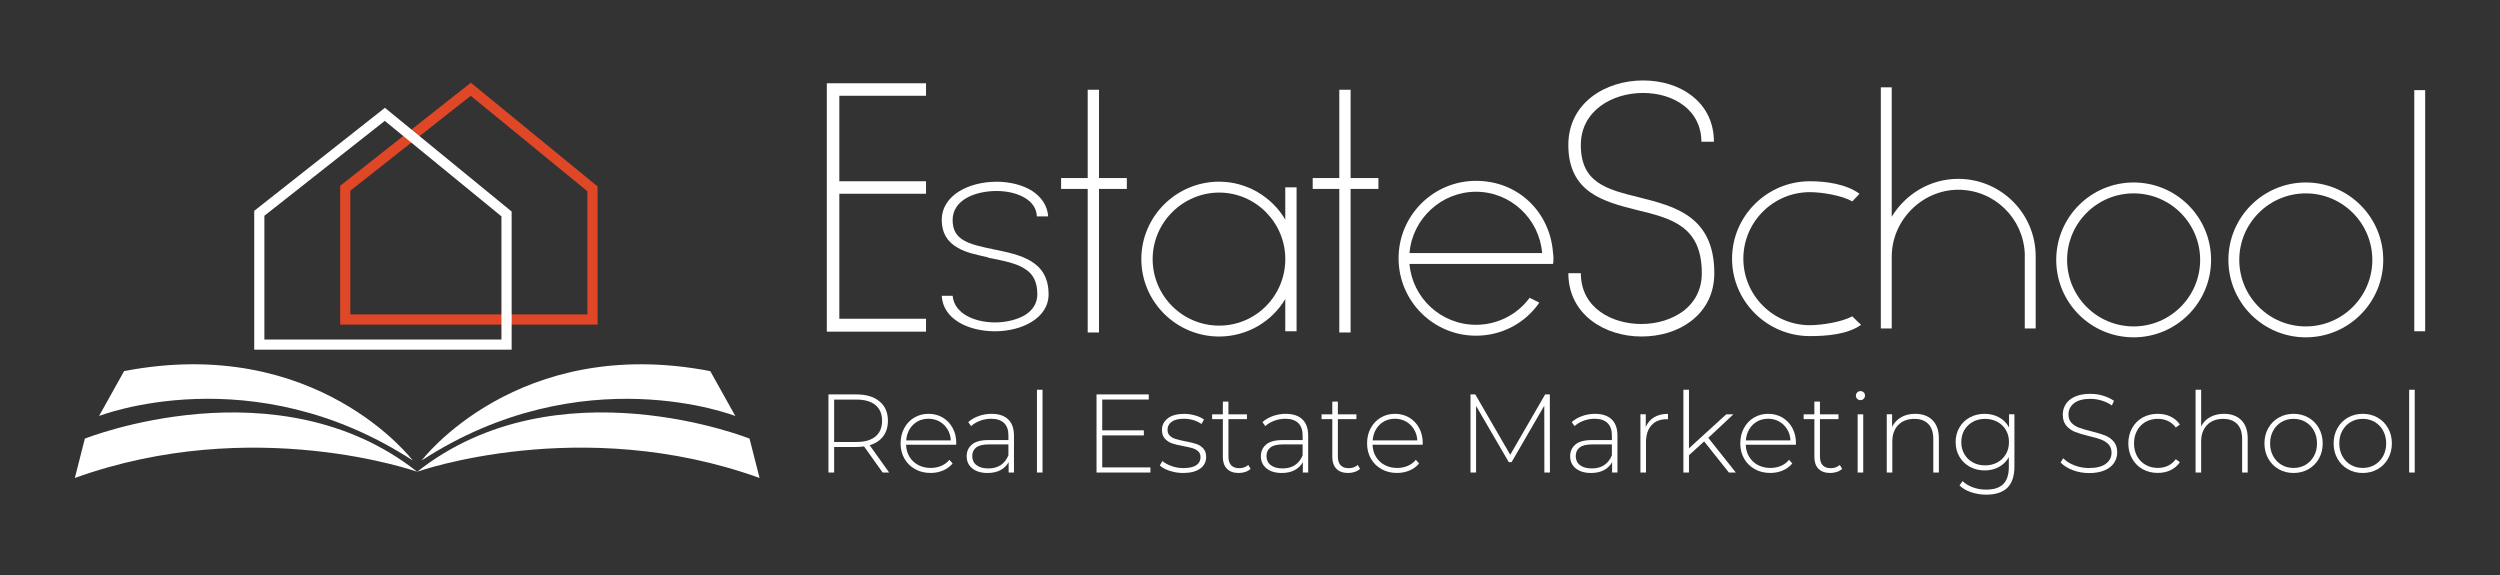 <?xml version="1.0" encoding="UTF-8"?>
<svg id="Layer_1" data-name="Layer 1" xmlns="http://www.w3.org/2000/svg" viewBox="0 0 1000 230.03">
  <rect x="0" y="0" width="1000" height="230.03" fill="#333333" stroke="none"/>
  <defs>
    <style>
      .cls-1 {
        fill: #df4727;
      }

      .cls-2 {
        fill: #fff;
      }
    </style>
  </defs>
  <g>
    <g>
      <path class="cls-2" d="M353.06,189.01l-7.45-10.44c-1.1.15-2.11.22-3.03.22h-8.92v10.22h-2.28v-31.24h11.2c3.93,0,7.01.93,9.24,2.79,2.23,1.86,3.35,4.44,3.35,7.74,0,2.47-.63,4.54-1.9,6.23-1.26,1.68-3.07,2.86-5.42,3.55l7.81,10.93h-2.59ZM342.58,176.79c3.33,0,5.88-.74,7.63-2.21,1.75-1.47,2.63-3.56,2.63-6.27s-.88-4.8-2.63-6.27c-1.76-1.47-4.3-2.21-7.63-2.21h-8.92v16.96h8.92Z"/>
      <path class="cls-2" d="M382.47,177.9h-20.04c.06,1.82.52,3.43,1.38,4.84.86,1.41,2.03,2.51,3.5,3.28,1.47.77,3.13,1.16,4.98,1.16,1.52,0,2.92-.28,4.22-.83,1.29-.55,2.37-1.36,3.24-2.43l1.29,1.47c-1.01,1.22-2.28,2.16-3.82,2.81s-3.19.98-4.98.98c-2.32,0-4.39-.5-6.2-1.52-1.82-1.01-3.24-2.41-4.26-4.19-1.03-1.79-1.54-3.82-1.54-6.11s.48-4.29,1.45-6.09,2.3-3.21,4-4.22c1.7-1.01,3.6-1.52,5.71-1.52s4.01.5,5.69,1.49c1.68,1,3.01,2.39,3.97,4.17.97,1.78,1.45,3.81,1.45,6.07l-.05.62ZM366.99,168.6c-1.31.73-2.36,1.76-3.15,3.08-.79,1.32-1.24,2.82-1.36,4.48h17.85c-.09-1.67-.53-3.15-1.34-4.46s-1.86-2.34-3.17-3.08c-1.31-.74-2.78-1.12-4.42-1.12s-3.11.37-4.42,1.09Z"/>
      <path class="cls-2" d="M403.27,167.75c1.55,1.47,2.32,3.64,2.32,6.49v14.77h-2.14v-4.15c-.74,1.37-1.83,2.43-3.26,3.19-1.43.76-3.14,1.14-5.13,1.14-2.59,0-4.64-.61-6.14-1.83-1.5-1.22-2.25-2.83-2.25-4.82s.69-3.5,2.08-4.71c1.38-1.2,3.59-1.81,6.63-1.81h7.99v-1.87c0-2.17-.59-3.82-1.76-4.95-1.17-1.13-2.89-1.7-5.15-1.7-1.55,0-3.03.27-4.44.8-1.41.53-2.61,1.25-3.59,2.14l-1.12-1.61c1.16-1.04,2.56-1.85,4.19-2.43s3.35-.87,5.13-.87c2.89,0,5.1.74,6.65,2.21ZM400.3,186.02c1.35-.89,2.37-2.19,3.06-3.88v-4.37h-7.94c-2.29,0-3.95.42-4.98,1.25-1.03.83-1.54,1.98-1.54,3.44s.57,2.72,1.7,3.59c1.13.88,2.72,1.32,4.78,1.32,1.93,0,3.58-.45,4.93-1.34Z"/>
      <path class="cls-2" d="M414.78,155.9h2.23v33.11h-2.23v-33.11Z"/>
      <path class="cls-2" d="M460.17,186.96v2.05h-21.56v-31.24h20.89v2.05h-18.61v12.32h16.65v2.01h-16.65v12.81h19.28Z"/>
      <path class="cls-2" d="M467.89,188.34c-1.7-.57-3.02-1.28-3.97-2.14l1.03-1.78c.95.8,2.18,1.47,3.68,2.01,1.5.54,3.07.8,4.71.8,2.35,0,4.08-.39,5.2-1.16,1.12-.77,1.67-1.84,1.67-3.21,0-.98-.3-1.75-.91-2.32-.61-.56-1.36-.98-2.25-1.25-.89-.27-2.13-.55-3.71-.85-1.85-.33-3.33-.68-4.46-1.07-1.13-.39-2.1-1.01-2.9-1.87s-1.2-2.05-1.2-3.57c0-1.84.77-3.37,2.3-4.57,1.53-1.2,3.71-1.81,6.54-1.81,1.49,0,2.96.21,4.42.62,1.46.42,2.65.97,3.57,1.65l-1.03,1.78c-.95-.68-2.04-1.2-3.26-1.56s-2.47-.54-3.75-.54c-2.17,0-3.81.4-4.91,1.21s-1.65,1.86-1.65,3.17c0,1.04.31,1.85.94,2.43.62.58,1.39,1.01,2.3,1.29s2.18.59,3.82.91c1.81.33,3.28.68,4.4,1.05,1.12.37,2.06.98,2.83,1.81.77.83,1.16,1.98,1.16,3.44,0,1.93-.8,3.48-2.41,4.64s-3.87,1.74-6.78,1.74c-1.87,0-3.66-.28-5.36-.85Z"/>
      <path class="cls-2" d="M500.25,187.54c-.57.53-1.27.94-2.12,1.23-.85.28-1.73.42-2.66.42-2.02,0-3.59-.56-4.68-1.67-1.1-1.12-1.65-2.67-1.65-4.66v-15.22h-4.29v-1.92h4.29v-5.09h2.23v5.09h7.41v1.92h-7.41v14.99c0,1.52.36,2.67,1.09,3.46.73.79,1.81,1.18,3.23,1.18s2.66-.43,3.62-1.29l.94,1.56Z"/>
      <path class="cls-2" d="M520.95,167.75c1.55,1.47,2.32,3.64,2.32,6.49v14.77h-2.14v-4.15c-.74,1.37-1.83,2.43-3.26,3.19-1.43.76-3.14,1.14-5.13,1.14-2.59,0-4.64-.61-6.14-1.83-1.5-1.22-2.25-2.83-2.25-4.82s.69-3.5,2.08-4.71c1.38-1.2,3.59-1.81,6.63-1.81h7.99v-1.87c0-2.17-.59-3.82-1.76-4.95-1.17-1.13-2.89-1.7-5.15-1.7-1.55,0-3.03.27-4.44.8-1.41.53-2.61,1.25-3.59,2.14l-1.12-1.61c1.16-1.04,2.56-1.85,4.19-2.43s3.35-.87,5.13-.87c2.89,0,5.1.74,6.65,2.21ZM517.99,186.02c1.35-.89,2.37-2.19,3.06-3.88v-4.37h-7.94c-2.29,0-3.95.42-4.98,1.25-1.03.83-1.54,1.98-1.54,3.44s.57,2.72,1.7,3.59c1.13.88,2.72,1.32,4.78,1.32,1.93,0,3.58-.45,4.93-1.34Z"/>
      <path class="cls-2" d="M544.03,187.54c-.57.53-1.27.94-2.12,1.23-.85.28-1.73.42-2.66.42-2.02,0-3.59-.56-4.68-1.67-1.1-1.12-1.65-2.67-1.65-4.66v-15.22h-4.29v-1.92h4.29v-5.09h2.23v5.09h7.41v1.92h-7.41v14.99c0,1.52.36,2.67,1.09,3.46.73.79,1.81,1.18,3.23,1.18s2.66-.43,3.62-1.29l.94,1.56Z"/>
      <path class="cls-2" d="M569.06,177.9h-20.04c.06,1.82.52,3.43,1.38,4.84.86,1.41,2.03,2.51,3.5,3.28,1.47.77,3.13,1.16,4.98,1.16,1.52,0,2.92-.28,4.22-.83,1.29-.55,2.37-1.36,3.24-2.43l1.29,1.47c-1.01,1.22-2.28,2.16-3.82,2.81s-3.19.98-4.98.98c-2.32,0-4.39-.5-6.2-1.52-1.82-1.01-3.24-2.41-4.26-4.19-1.03-1.79-1.54-3.82-1.54-6.11s.48-4.29,1.45-6.09,2.3-3.21,4-4.22c1.7-1.01,3.6-1.52,5.71-1.52s4.01.5,5.69,1.49c1.68,1,3.01,2.39,3.97,4.17.97,1.78,1.45,3.81,1.45,6.07l-.05.62ZM553.58,168.6c-1.31.73-2.36,1.76-3.15,3.08-.79,1.32-1.24,2.82-1.36,4.48h17.85c-.09-1.67-.53-3.15-1.34-4.46s-1.86-2.34-3.17-3.08c-1.31-.74-2.78-1.12-4.42-1.12s-3.11.37-4.42,1.09Z"/>
      <path class="cls-2" d="M617.75,189.01l-.04-26.73-13.08,22.58h-1.12l-13.08-22.49v26.64h-2.23v-31.24h1.92l13.97,24.14,13.97-24.14h1.87l.04,31.24h-2.23Z"/>
      <path class="cls-2" d="M644.66,167.75c1.55,1.47,2.32,3.64,2.32,6.49v14.77h-2.14v-4.15c-.74,1.37-1.83,2.43-3.26,3.19-1.43.76-3.14,1.14-5.13,1.14-2.59,0-4.64-.61-6.14-1.83-1.5-1.22-2.25-2.83-2.25-4.82s.69-3.5,2.08-4.71c1.38-1.2,3.59-1.81,6.63-1.81h7.99v-1.87c0-2.17-.59-3.82-1.76-4.95-1.17-1.13-2.89-1.7-5.15-1.7-1.55,0-3.03.27-4.44.8-1.41.53-2.61,1.25-3.59,2.14l-1.12-1.61c1.16-1.04,2.56-1.85,4.19-2.43s3.35-.87,5.13-.87c2.89,0,5.1.74,6.65,2.21ZM641.69,186.02c1.35-.89,2.37-2.19,3.06-3.88v-4.37h-7.94c-2.29,0-3.95.42-4.98,1.25-1.03.83-1.54,1.98-1.54,3.44s.57,2.72,1.7,3.59c1.13.88,2.72,1.32,4.78,1.32,1.93,0,3.58-.45,4.93-1.34Z"/>
      <path class="cls-2" d="M661.66,166.9c1.52-.91,3.36-1.36,5.53-1.36v2.19l-.53-.05c-2.59,0-4.61.81-6.07,2.43-1.46,1.62-2.19,3.88-2.19,6.76v12.14h-2.23v-23.3h2.14v5.09c.71-1.7,1.83-3,3.35-3.9Z"/>
      <path class="cls-2" d="M681.66,176.56l-6.07,5.53v6.92h-2.23v-33.11h2.23v23.43l14.91-13.61h2.86l-10.04,9.42,11.02,13.88h-2.77l-9.91-12.45Z"/>
      <path class="cls-2" d="M718.34,177.9h-20.04c.06,1.82.52,3.43,1.38,4.84.86,1.41,2.03,2.51,3.5,3.28,1.47.77,3.13,1.16,4.98,1.16,1.52,0,2.92-.28,4.22-.83,1.29-.55,2.37-1.36,3.24-2.43l1.29,1.47c-1.01,1.22-2.28,2.16-3.82,2.81s-3.19.98-4.98.98c-2.32,0-4.39-.5-6.2-1.52-1.82-1.01-3.24-2.41-4.26-4.19-1.03-1.79-1.54-3.82-1.54-6.11s.48-4.29,1.45-6.09,2.3-3.21,4-4.22c1.7-1.01,3.6-1.52,5.71-1.52s4.01.5,5.69,1.49c1.68,1,3.01,2.39,3.97,4.17.97,1.78,1.45,3.81,1.45,6.07l-.05.62ZM702.86,168.6c-1.31.73-2.36,1.76-3.15,3.08-.79,1.32-1.24,2.82-1.36,4.48h17.85c-.09-1.67-.53-3.15-1.34-4.46s-1.86-2.34-3.17-3.08c-1.31-.74-2.78-1.12-4.42-1.12s-3.11.37-4.42,1.09Z"/>
      <path class="cls-2" d="M736.86,187.54c-.57.53-1.27.94-2.12,1.23-.85.28-1.73.42-2.66.42-2.02,0-3.59-.56-4.68-1.67-1.1-1.12-1.65-2.67-1.65-4.66v-15.22h-4.29v-1.92h4.29v-5.09h2.23v5.09h7.41v1.92h-7.41v14.99c0,1.52.36,2.67,1.09,3.46.73.79,1.81,1.18,3.23,1.18s2.66-.43,3.62-1.29l.94,1.56Z"/>
      <path class="cls-2" d="M742.89,159.54c-.36-.34-.53-.77-.53-1.27s.18-.94.53-1.29.79-.54,1.29-.54.94.17,1.29.51c.36.34.53.77.53,1.27s-.18.94-.53,1.29-.79.54-1.29.54-.94-.17-1.29-.51ZM743.06,165.72h2.23v23.3h-2.23v-23.3Z"/>
      <path class="cls-2" d="M773.01,168.08c1.7,1.7,2.54,4.14,2.54,7.32v13.61h-2.23v-13.43c0-2.62-.66-4.61-1.99-5.98-1.32-1.37-3.18-2.05-5.56-2.05-2.74,0-4.89.82-6.47,2.45s-2.37,3.84-2.37,6.6v12.41h-2.23v-23.3h2.14v5.04c.8-1.64,2-2.92,3.59-3.84,1.59-.92,3.47-1.38,5.65-1.38,2.92,0,5.22.85,6.92,2.54Z"/>
      <path class="cls-2" d="M805.77,165.72v20.8c0,3.87-.94,6.72-2.81,8.57-1.87,1.84-4.7,2.77-8.48,2.77-2.14,0-4.17-.33-6.07-.98-1.91-.65-3.44-1.56-4.6-2.72l1.21-1.7c1.16,1.07,2.56,1.9,4.19,2.5,1.64.59,3.38.89,5.22.89,3.09,0,5.38-.74,6.87-2.21s2.23-3.76,2.23-6.85v-3.93c-.95,1.7-2.28,3.01-3.97,3.93-1.7.92-3.6,1.38-5.71,1.38s-4.14-.48-5.91-1.45c-1.77-.97-3.16-2.31-4.17-4.04s-1.52-3.67-1.52-5.85.51-4.12,1.52-5.85c1.01-1.73,2.4-3.06,4.17-4.02,1.77-.95,3.74-1.43,5.91-1.43s4.08.48,5.8,1.43c1.73.95,3.05,2.29,3.97,4.02v-5.27h2.14ZM798.94,184.97c1.46-.79,2.6-1.89,3.42-3.3.82-1.41,1.23-3.03,1.23-4.84s-.41-3.42-1.23-4.82c-.82-1.4-1.96-2.49-3.42-3.28-1.46-.79-3.09-1.18-4.91-1.18s-3.44.39-4.89,1.18c-1.44.79-2.57,1.88-3.39,3.28-.82,1.4-1.23,3.01-1.23,4.82s.41,3.43,1.23,4.84c.82,1.41,1.95,2.51,3.39,3.3,1.44.79,3.07,1.18,4.89,1.18s3.45-.39,4.91-1.18Z"/>
      <path class="cls-2" d="M829.09,188.05c-2.07-.79-3.68-1.81-4.84-3.06l1.03-1.7c1.1,1.16,2.58,2.1,4.44,2.83,1.86.73,3.82,1.09,5.87,1.09,2.97,0,5.22-.56,6.74-1.7,1.52-1.13,2.28-2.6,2.28-4.42,0-1.4-.4-2.51-1.2-3.35-.8-.83-1.8-1.47-2.99-1.92-1.19-.45-2.8-.91-4.82-1.38-2.29-.56-4.13-1.12-5.51-1.65-1.38-.53-2.56-1.36-3.53-2.48s-1.45-2.61-1.45-4.48c0-1.52.4-2.91,1.21-4.17.8-1.26,2.03-2.27,3.68-3.01,1.65-.74,3.71-1.12,6.18-1.12,1.73,0,3.42.25,5.09.76,1.67.51,3.11,1.19,4.33,2.05l-.85,1.83c-1.25-.86-2.63-1.52-4.13-1.96-1.5-.45-2.98-.67-4.44-.67-2.89,0-5.07.58-6.56,1.74-1.49,1.16-2.23,2.66-2.23,4.51,0,1.4.4,2.52,1.2,3.35.8.83,1.8,1.47,2.99,1.92,1.19.45,2.81.92,4.86,1.43,2.29.57,4.12,1.12,5.49,1.65,1.37.53,2.54,1.35,3.5,2.43.97,1.09,1.45,2.55,1.45,4.4,0,1.52-.41,2.9-1.23,4.15-.82,1.25-2.08,2.25-3.77,2.99-1.7.74-3.78,1.12-6.25,1.12-2.29,0-4.47-.39-6.54-1.18Z"/>
      <path class="cls-2" d="M857.04,187.67c-1.78-1.01-3.18-2.42-4.19-4.22-1.01-1.8-1.52-3.83-1.52-6.09s.51-4.34,1.52-6.14,2.41-3.2,4.19-4.2c1.79-1,3.81-1.49,6.07-1.49,1.87,0,3.58.36,5.11,1.09,1.53.73,2.77,1.79,3.73,3.19l-1.65,1.2c-.83-1.16-1.87-2.03-3.1-2.61s-2.6-.87-4.08-.87c-1.81,0-3.44.41-4.89,1.23-1.44.82-2.57,1.97-3.39,3.46-.82,1.49-1.23,3.2-1.23,5.13s.41,3.64,1.23,5.13c.82,1.49,1.95,2.64,3.39,3.46,1.44.82,3.07,1.23,4.89,1.23,1.49,0,2.85-.29,4.08-.87,1.23-.58,2.27-1.45,3.1-2.61l1.65,1.2c-.95,1.4-2.2,2.46-3.73,3.19-1.53.73-3.24,1.09-5.11,1.09-2.26,0-4.28-.5-6.07-1.52Z"/>
      <path class="cls-2" d="M896.54,168.08c1.7,1.7,2.54,4.14,2.54,7.32v13.61h-2.23v-13.43c0-2.62-.66-4.61-1.99-5.98-1.32-1.37-3.18-2.05-5.56-2.05-2.74,0-4.89.82-6.47,2.45s-2.37,3.84-2.37,6.6v12.41h-2.23v-33.11h2.23v14.68c.8-1.61,1.99-2.85,3.57-3.73,1.58-.88,3.44-1.32,5.58-1.32,2.92,0,5.22.85,6.92,2.54Z"/>
      <path class="cls-2" d="M911.47,187.67c-1.77-1.01-3.16-2.42-4.17-4.22-1.01-1.8-1.52-3.83-1.52-6.09s.51-4.29,1.52-6.09,2.4-3.21,4.17-4.22c1.77-1.01,3.76-1.52,5.96-1.52s4.19.51,5.96,1.52c1.77,1.01,3.16,2.42,4.17,4.22,1.01,1.8,1.52,3.83,1.52,6.09s-.51,4.29-1.52,6.09c-1.01,1.8-2.4,3.21-4.17,4.22-1.77,1.01-3.76,1.52-5.96,1.52s-4.19-.5-5.96-1.52ZM922.22,185.93c1.41-.83,2.53-1.99,3.35-3.48.82-1.49,1.23-3.18,1.23-5.09s-.41-3.6-1.23-5.09-1.93-2.65-3.35-3.48c-1.41-.83-3.01-1.25-4.8-1.25s-3.39.42-4.8,1.25c-1.41.83-2.53,1.99-3.35,3.48-.82,1.49-1.23,3.18-1.23,5.09s.41,3.6,1.23,5.09c.82,1.49,1.93,2.65,3.35,3.48,1.41.83,3.01,1.25,4.8,1.25s3.38-.42,4.8-1.25Z"/>
      <path class="cls-2" d="M939.14,187.67c-1.77-1.01-3.16-2.42-4.17-4.22-1.01-1.8-1.52-3.83-1.52-6.09s.51-4.29,1.52-6.09,2.4-3.21,4.17-4.22c1.77-1.01,3.76-1.52,5.96-1.52s4.19.51,5.96,1.52c1.77,1.01,3.16,2.42,4.17,4.22,1.01,1.8,1.52,3.83,1.52,6.09s-.51,4.29-1.52,6.09c-1.01,1.8-2.4,3.21-4.17,4.22-1.77,1.01-3.76,1.52-5.96,1.52s-4.19-.5-5.96-1.52ZM949.89,185.93c1.41-.83,2.53-1.99,3.35-3.48.82-1.49,1.23-3.18,1.23-5.09s-.41-3.6-1.23-5.09-1.93-2.65-3.35-3.48c-1.41-.83-3.01-1.25-4.8-1.25s-3.39.42-4.8,1.25c-1.41.83-2.53,1.99-3.35,3.48-.82,1.49-1.23,3.18-1.23,5.09s.41,3.6,1.23,5.09c.82,1.49,1.93,2.65,3.35,3.48,1.41.83,3.01,1.25,4.8,1.25s3.38-.42,4.8-1.25Z"/>
      <path class="cls-2" d="M963.66,155.9h2.23v33.11h-2.23v-33.11Z"/>
    </g>
    <g>
      <g>
        <path class="cls-2" d="M335.73,38.31v34.19h34.68v5h-34.68v50h34.68v5.16h-39.68V33.31h39.68v5h-34.68Z"/>
        <path class="cls-2" d="M419.44,117.67c0,9.68-10.81,14.84-21.45,14.84s-20.81-4.84-21.29-14.19h4.36c.64,7.26,9.03,10.65,16.94,10.65,4.52,0,8.87-1.13,11.93-2.9,3.39-2.1,5-5,5-8.39,0-4.84-1.61-8.06-5-10.16-3.23-2.1-7.74-3.06-13.39-4.19-.32,0-.48-.16-.81-.16s-.65-.32-.97-.32c-4.03-.97-8.39-1.77-11.61-3.71-4.35-2.42-6.45-6.13-6.45-11.13,0-10,10.97-15.32,21.94-15.32,5.32,0,10.32,1.29,14.03,3.55,4.03,2.58,6.29,6.13,6.61,10.32h-4.52c-.16-3.06-1.77-5.65-4.84-7.42-2.9-1.77-6.94-2.74-11.29-2.74-8.55,0-17.58,3.55-17.58,11.61s6.29,9.68,16.61,11.77c10.16,2.1,21.77,4.36,21.77,17.9Z"/>
        <path class="cls-2" d="M450.73,75.57h-11.13v57.42h-4.52v-57.42h-10.64v-4.35h10.64v-35.32h4.52v35.32h11.13v4.35Z"/>
        <path class="cls-2" d="M518.63,74.93v57.58h-4.52v-12.9c-5.32,9.03-15.32,15-26.45,15-17.1,0-31.13-13.87-31.13-30.97s14.03-30.97,31.13-30.97c11.13,0,21.13,6.13,26.45,15.16v-12.9h4.52ZM514.12,103.64c0-14.68-11.93-26.61-26.45-26.61s-26.61,11.94-26.61,26.61,11.93,26.61,26.61,26.61,26.45-11.94,26.45-26.61Z"/>
        <path class="cls-2" d="M551.37,75.57h-11.13v57.42h-4.52v-57.42h-10.64v-4.35h10.64v-35.32h4.52v35.32h11.13v4.35Z"/>
        <path class="cls-2" d="M621.37,103.31c0,.81,0,1.45-.16,2.26h-57.42c1.13,13.55,12.58,24.35,26.61,24.35,8.71,0,16.61-4.19,21.45-10.8l3.87,1.93c-5.48,8.06-14.84,13.23-25.32,13.23-17.1,0-30.97-13.87-30.97-30.97s13.87-30.97,30.97-30.97,29.68,12.74,30.81,28.87c.16.64.16,1.45.16,2.1ZM616.86,101.22c-1.13-13.71-12.58-24.52-26.45-24.52s-25.48,10.81-26.61,24.52h53.06Z"/>
        <path class="cls-2" d="M627.34,109.28h5c0,14.03,12.58,20.32,24.19,20.32,6.45,0,12.42-1.94,16.77-5.16,4.84-3.71,7.42-8.87,7.42-15.16,0-18.87-12.1-21.94-26.13-25.32-12.74-3.23-27.26-6.77-27.26-25.97,0-16.94,15-25.81,29.84-25.81,7.42,0,14.35,2.1,19.36,5.97,5.97,4.52,9.03,10.97,9.03,18.55h-5c0-5.97-2.58-11.13-7.1-14.52-4.19-3.23-10-5-16.29-5-12.26,0-24.84,7.1-24.84,20.81,0,15.16,10.32,17.74,23.39,20.97,14.03,3.55,30,7.42,30,30.32,0,7.9-3.23,14.52-9.35,19.19-5.32,4.03-12.26,6.13-19.84,6.13-14.52,0-29.19-8.71-29.19-25.32Z"/>
        <path class="cls-2" d="M744.43,129.92c-5.32,3.87-13.87,4.52-20.48,4.52-17.1,0-31.13-13.87-31.13-30.97s14.03-30.97,31.13-30.97c6.61,0,14.52,1.13,19.84,5,0,0-.97,1.13-2.9,3.07-4.03-2.42-12.26-3.71-16.94-3.71-14.68,0-26.61,11.93-26.61,26.61s11.94,26.61,26.61,26.61c4.68,0,12.9-1.29,16.94-3.55,1.94,1.94,3.55,3.39,3.55,3.39Z"/>
        <path class="cls-2" d="M814.27,102.51v28.87h-4.36v-30c-.64-14.19-12.26-25.48-26.61-25.48s-26.61,12.1-26.61,26.77v28.71h-4.36V34.93h4.36v51.77c5.48-9.03,15.32-15.16,26.61-15.16,17.1,0,30.97,13.87,30.97,30.97Z"/>
        <path class="cls-2" d="M822.49,103.96c0-17.1,13.87-30.97,30.97-30.97s30.97,13.87,30.97,30.97-13.87,30.97-30.97,30.97-30.97-13.87-30.97-30.97ZM826.84,103.96c0,14.68,11.93,26.61,26.61,26.61s26.61-11.93,26.61-26.61-11.93-26.61-26.61-26.61-26.61,11.93-26.61,26.61Z"/>
        <path class="cls-2" d="M891.36,103.96c0-17.1,13.87-30.97,30.97-30.97s30.97,13.87,30.97,30.97-13.87,30.97-30.97,30.97-30.97-13.87-30.97-30.97ZM895.71,103.96c0,14.68,11.93,26.61,26.61,26.61s26.61-11.93,26.61-26.61-11.93-26.61-26.61-26.61-26.61,11.93-26.61,26.61Z"/>
        <path class="cls-2" d="M970.07,132.51h-4.36V36.06h4.36v96.45Z"/>
      </g>
      <g>
        <path class="cls-2" d="M299.81,175.44s-77.15-30.8-132.93,13.25c0,0,65.46-23.26,136.94,2.49l-4.01-15.75Z"/>
        <path class="cls-2" d="M294.13,166.41l-10.02-17.96c-77.15-14.87-115.46,35.75-115.46,35.75,64.36-41.86,125.48-17.79,125.48-17.79Z"/>
        <path class="cls-2" d="M33.94,175.44l-4.01,15.75c71.48-25.75,136.94-2.49,136.94-2.49-55.78-44.05-132.93-13.25-132.93-13.25Z"/>
        <path class="cls-2" d="M165.1,184.19s-38.31-50.61-115.46-35.75l-10.02,17.96s61.12-24.07,125.48,17.79Z"/>
      </g>
    </g>
  </g>
  <g>
    <path class="cls-1" d="M239.04,129.85h-102.97v-55.55l52.28-41.21,50.69,41.49v55.27ZM140.14,125.77h94.82v-49.26l-46.67-38.19-48.16,37.96v49.5Z"/>
    <path class="cls-2" d="M204.66,139.88h-102.97v-55.55l52.28-41.21,50.69,41.49v55.27ZM105.76,135.8h94.82v-49.26l-46.67-38.19-48.16,37.96v49.5Z"/>
  </g>
</svg>